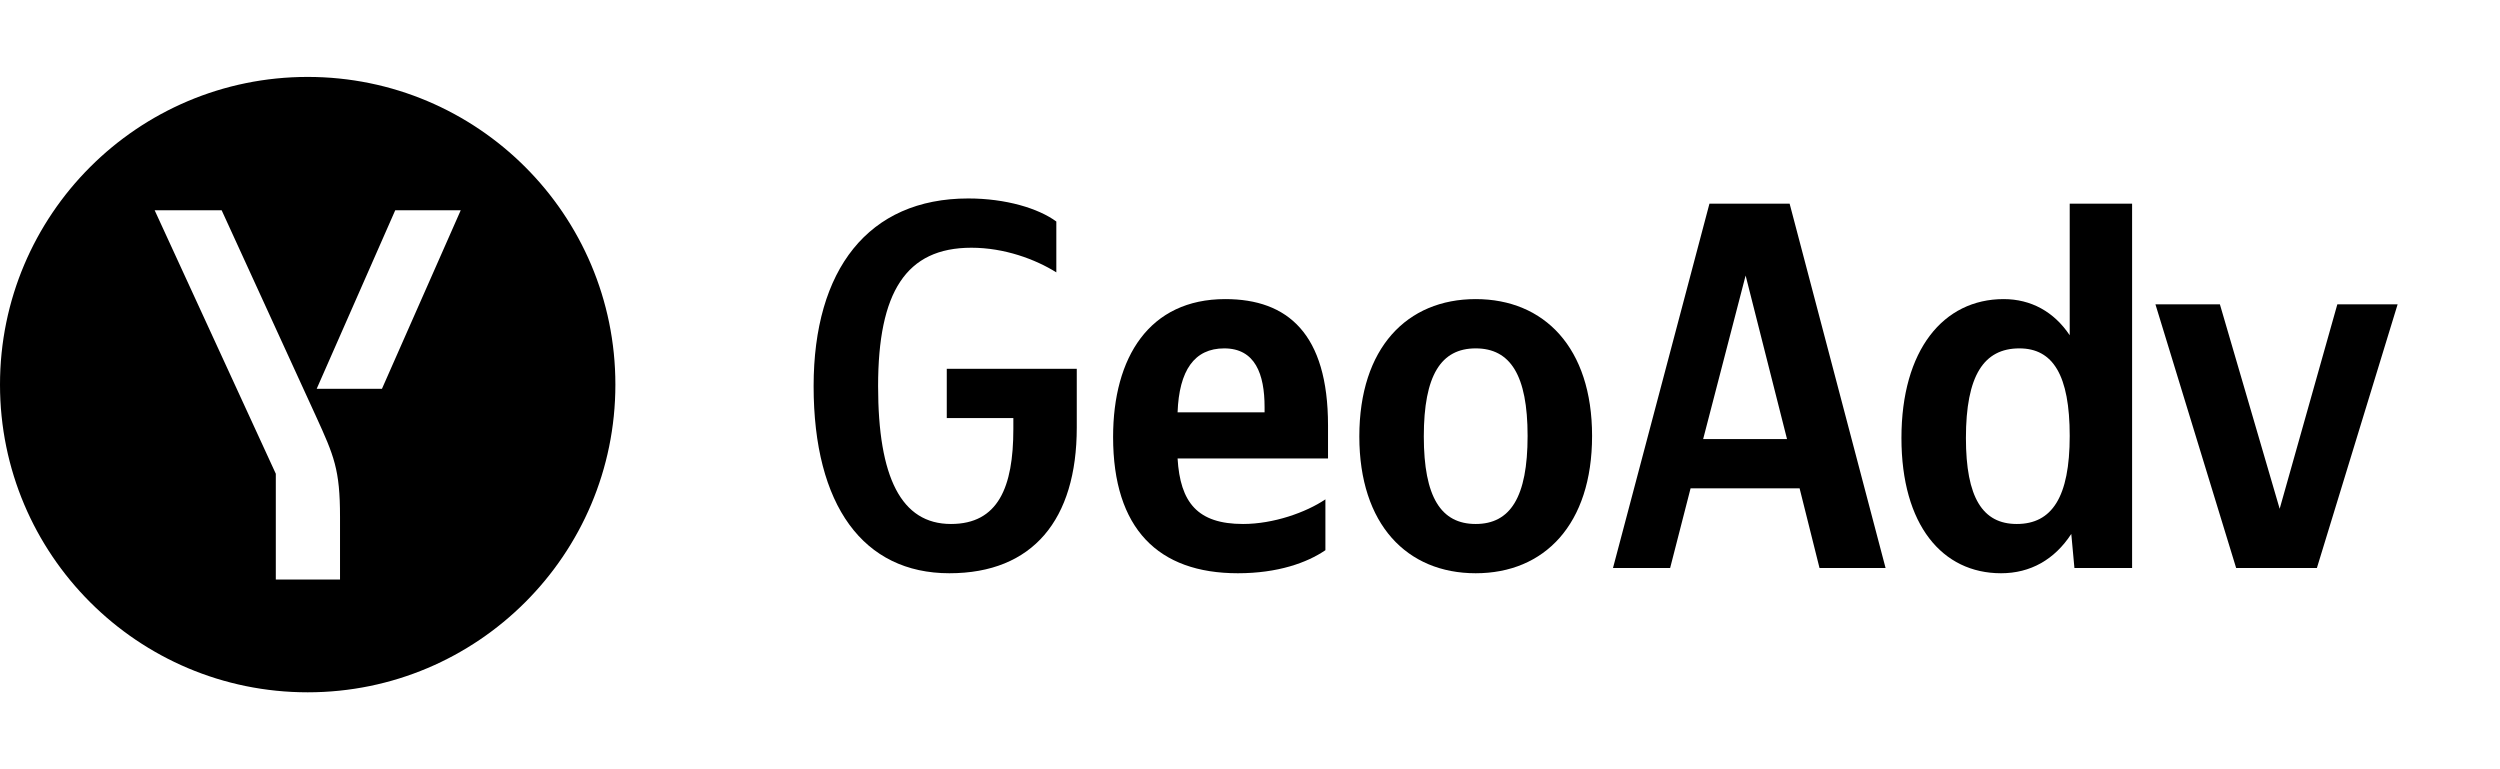 <svg width="130" height="40" viewBox="0 0 130 40" fill="none" xmlns="http://www.w3.org/2000/svg">
<path d="M49.45 27.247C46.861 27.247 45.661 24.821 45.661 20.078C45.661 15.199 47.106 12.882 50.513 12.882C52.23 12.882 53.839 13.482 54.929 14.163V11.519C54.002 10.838 52.312 10.32 50.35 10.32C45.143 10.32 42.308 14.027 42.308 20.078C42.308 26.293 44.898 29.809 49.368 29.809C53.702 29.809 55.992 27.029 55.992 22.232V19.179H49.232V21.741H52.694V22.313C52.694 25.339 51.903 27.247 49.45 27.247Z" fill="currentColor"/>
<path d="M68.921 28.61V25.966C67.912 26.647 66.222 27.247 64.641 27.247C62.269 27.247 61.37 26.13 61.234 23.84H69.057V22.122C69.057 17.352 66.958 15.553 63.714 15.553C59.762 15.553 57.881 18.579 57.881 22.722C57.881 27.492 60.225 29.809 64.368 29.809C66.44 29.809 67.966 29.264 68.921 28.61ZM63.66 18.116C65.268 18.116 65.758 19.451 65.758 21.169V21.441H61.234C61.315 19.26 62.106 18.116 63.66 18.116Z" fill="currentColor"/>
<path d="M76.736 15.553C73.165 15.553 70.685 18.088 70.685 22.695C70.685 27.274 73.165 29.809 76.736 29.809C80.307 29.809 82.788 27.274 82.788 22.668C82.788 18.088 80.307 15.553 76.736 15.553ZM76.736 27.247C74.937 27.247 74.038 25.857 74.038 22.695C74.038 19.506 74.937 18.116 76.736 18.116C78.535 18.116 79.435 19.506 79.435 22.668C79.435 25.857 78.535 27.247 76.736 27.247Z" fill="currentColor"/>
<path d="M98.05 29.537L93.061 10.592H88.891L83.875 29.537H86.847L87.91 25.393H93.579L94.615 29.537H98.05ZM88.564 22.831L90.772 14.327L92.925 22.831H88.564Z" fill="currentColor"/>
<path d="M104.054 29.809C105.581 29.809 106.834 29.101 107.707 27.765L107.87 29.537H110.869V10.592H107.625V17.434C106.807 16.207 105.608 15.553 104.19 15.553C101.056 15.553 98.875 18.197 98.875 22.777C98.875 27.302 101.001 29.809 104.054 29.809ZM105.008 18.116C106.753 18.116 107.625 19.506 107.625 22.668C107.625 25.857 106.698 27.247 104.872 27.247C103.1 27.247 102.228 25.884 102.228 22.777C102.228 19.533 103.155 18.116 105.008 18.116Z" fill="currentColor"/>
<path d="M112.083 15.826L116.28 29.537H120.478L124.676 15.826H121.541L118.543 26.457L115.435 15.826H112.083Z" fill="currentColor"/>
<path fill-rule="evenodd" clip-rule="evenodd" d="M16 36C24.837 36 32 28.837 32 20C32 11.164 24.837 4 16 4C7.163 4 0 11.164 0 20C0 28.837 7.163 36 16 36ZM17.681 26.873C17.681 24.413 17.369 23.701 16.434 21.653L11.526 10.934H8.042L14.342 24.636V30.134H17.681V26.873ZM16.468 20.217L20.552 10.934H23.958L19.862 20.217H16.468Z" fill="currentColor"/>
</svg>
